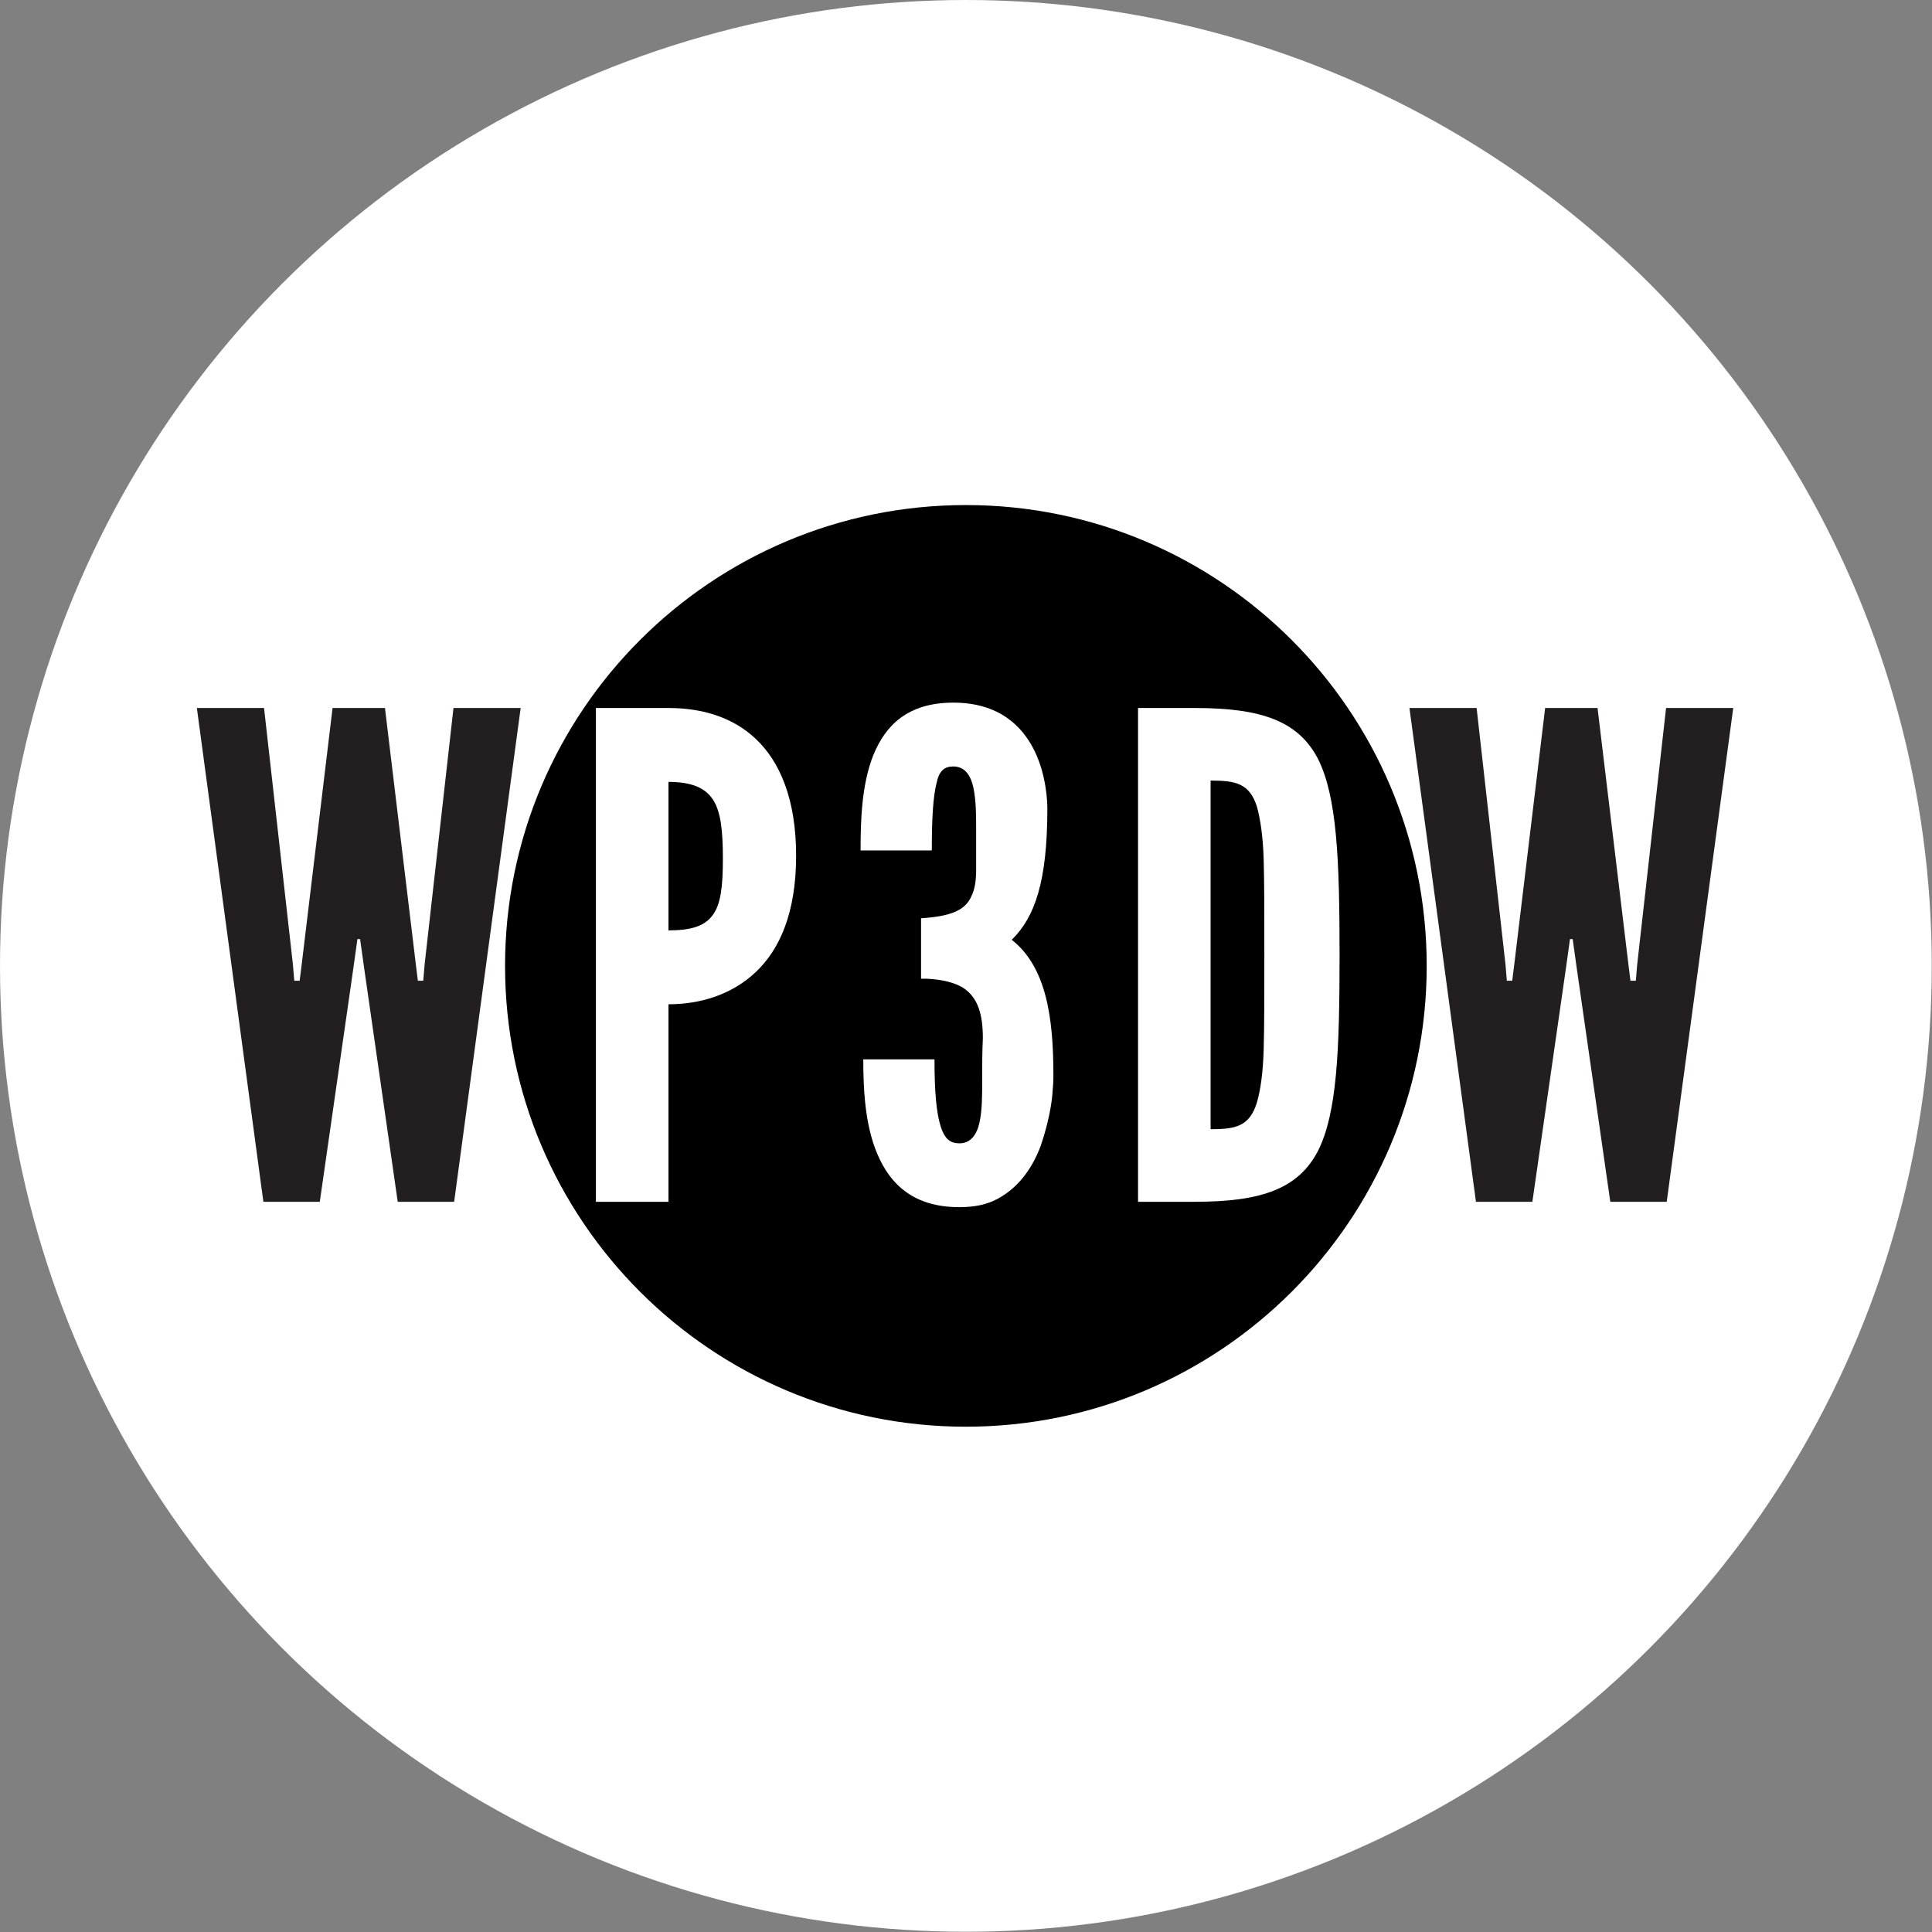 <?xml version="1.0" encoding="UTF-8" standalone="no"?><!DOCTYPE svg PUBLIC "-//W3C//DTD SVG 1.1//EN" "http://www.w3.org/Graphics/SVG/1.1/DTD/svg11.dtd"><svg width="100%" height="100%" viewBox="0 0 6940 6940" version="1.1" xmlns="http://www.w3.org/2000/svg" xmlns:xlink="http://www.w3.org/1999/xlink" xml:space="preserve" xmlns:serif="http://www.serif.com/" style="fill-rule:evenodd;clip-rule:evenodd;stroke-linejoin:round;stroke-miterlimit:2;"><rect x="0" y="0" width="6940" height="6940" fill="#808080" stroke="none"/><g><circle cx="3469.58" cy="3469.58" r="3469.58" style="fill:#fff;"/><path d="M5124.91,3469.58c0,914.2 -741.129,1655.33 -1655.33,1655.33c-914.217,-0.001 -1655.35,-741.13 -1655.35,-1655.33c0,-914.221 741.129,-1655.35 1655.35,-1655.35c914.2,0 1655.33,741.13 1655.33,1655.35Z" style="fill-rule:nonzero;"/><g><path d="M1148.79,4316.96l-202.709,0l-238.908,-1773.7l241.321,0l103.766,921.842l4.825,57.917l19.309,-0l7.237,-57.917l111.009,-921.842l188.229,0l111.008,921.842l7.238,57.917l19.304,-0l4.829,-57.917l103.767,-921.842l241.32,0l-238.908,1773.7l-202.708,0l-120.659,-839.791l-14.479,-103.767l-9.654,-0l-14.479,103.767l-120.658,839.791Z" style="fill:#231f20;fill-rule:nonzero;"/><path d="M2140.59,2543.26l260.625,-0c113.421,-0 226.841,28.958 313.716,111.008c86.875,82.05 144.792,217.187 144.792,419.896c0,202.708 -57.917,335.433 -144.792,417.483c-86.875,82.046 -200.295,115.833 -313.716,115.833l-0,709.48l-260.625,-0l-0,-1773.7Zm260.625,798.766c79.637,0 130.312,-14.479 159.271,-55.5c28.958,-38.612 36.2,-103.771 36.2,-202.708c-0,-98.942 -7.242,-168.925 -36.2,-212.363c-28.959,-43.437 -79.634,-62.741 -159.271,-62.741l-0,533.312Z" style="fill:#fff;fill-rule:nonzero;"/><path d="M3308.55,3515.78l-0,-217.187c108.592,-7.242 159.271,-28.963 180.987,-79.638c12.067,-24.133 16.892,-55.504 16.892,-94.112l0,-142.379c0,-50.68 0,-106.184 -9.65,-152.034c-9.654,-45.85 -31.375,-77.221 -72.396,-77.221c-31.375,0 -50.679,14.48 -60.333,60.33c-12.063,48.262 -16.892,123.075 -16.892,241.32l-255.796,0c0,-98.941 2.413,-234.079 45.85,-342.675c43.438,-106.179 123.071,-188.229 287.171,-188.229c164.096,0 248.559,84.463 291.996,173.75c43.438,89.288 45.85,185.817 45.85,207.534c0,263.041 -45.85,388.525 -125.487,468.162l-2.413,2.413c125.488,98.941 149.617,282.341 149.617,487.462c-0,7.242 -0,24.133 -2.413,50.679c-2.412,50.679 -16.891,125.488 -43.437,202.709c-28.959,77.221 -77.221,147.204 -152.029,188.229c-38.613,21.721 -84.463,31.371 -139.967,31.371c-164.096,-0 -248.558,-82.046 -294.408,-190.642c-45.855,-106.179 -50.68,-241.321 -50.68,-340.263l255.8,0c0,118.25 7.238,193.059 21.717,238.909c14.479,48.262 36.2,62.741 67.571,62.741c41.025,0 62.742,-31.37 72.396,-74.808c9.654,-43.437 9.654,-98.942 9.654,-149.617c-0,-55.504 -0,-106.179 2.412,-152.033c0,-86.875 -16.891,-147.204 -72.395,-183.4c-28.959,-16.892 -72.396,-28.958 -127.9,-31.371l-21.721,0l0.004,0Z" style="fill:#fff;fill-rule:nonzero;"/><path d="M4087.99,4316.96l-0,-1773.7l205.12,0c241.321,0 371.634,48.267 441.617,183.404c67.567,135.138 77.221,357.155 77.221,704.655c-0,347.5 -9.65,567.1 -77.221,702.237c-69.983,135.142 -200.296,183.404 -441.617,183.404l-205.12,0Zm260.624,-260.625c89.288,0 139.967,-9.654 166.513,-96.529c12.067,-41.025 21.717,-103.767 24.129,-188.229c2.417,-84.463 2.417,-197.879 2.417,-342.671c-0,-144.792 -0,-258.212 -2.417,-342.675c-2.412,-82.05 -12.062,-144.792 -24.129,-188.229c-26.546,-84.463 -77.225,-94.117 -166.512,-94.117l-0.001,1252.45Z" style="fill:#fff;fill-rule:nonzero;"/><path d="M5504.53,4316.96l-202.708,0l-238.908,-1773.7l241.32,0l103.767,921.842l4.829,57.917l19.305,-0l7.237,-57.917l111.008,-921.842l188.23,0l111.008,921.842l7.237,57.917l19.309,-0l4.825,-57.917l103.766,-921.842l241.321,0l-238.908,1773.7l-202.708,0l-120.659,-839.791l-14.479,-103.767l-9.654,-0l-14.479,103.767l-120.659,839.791Z" style="fill:#231f20;fill-rule:nonzero;"/></g></g></svg>